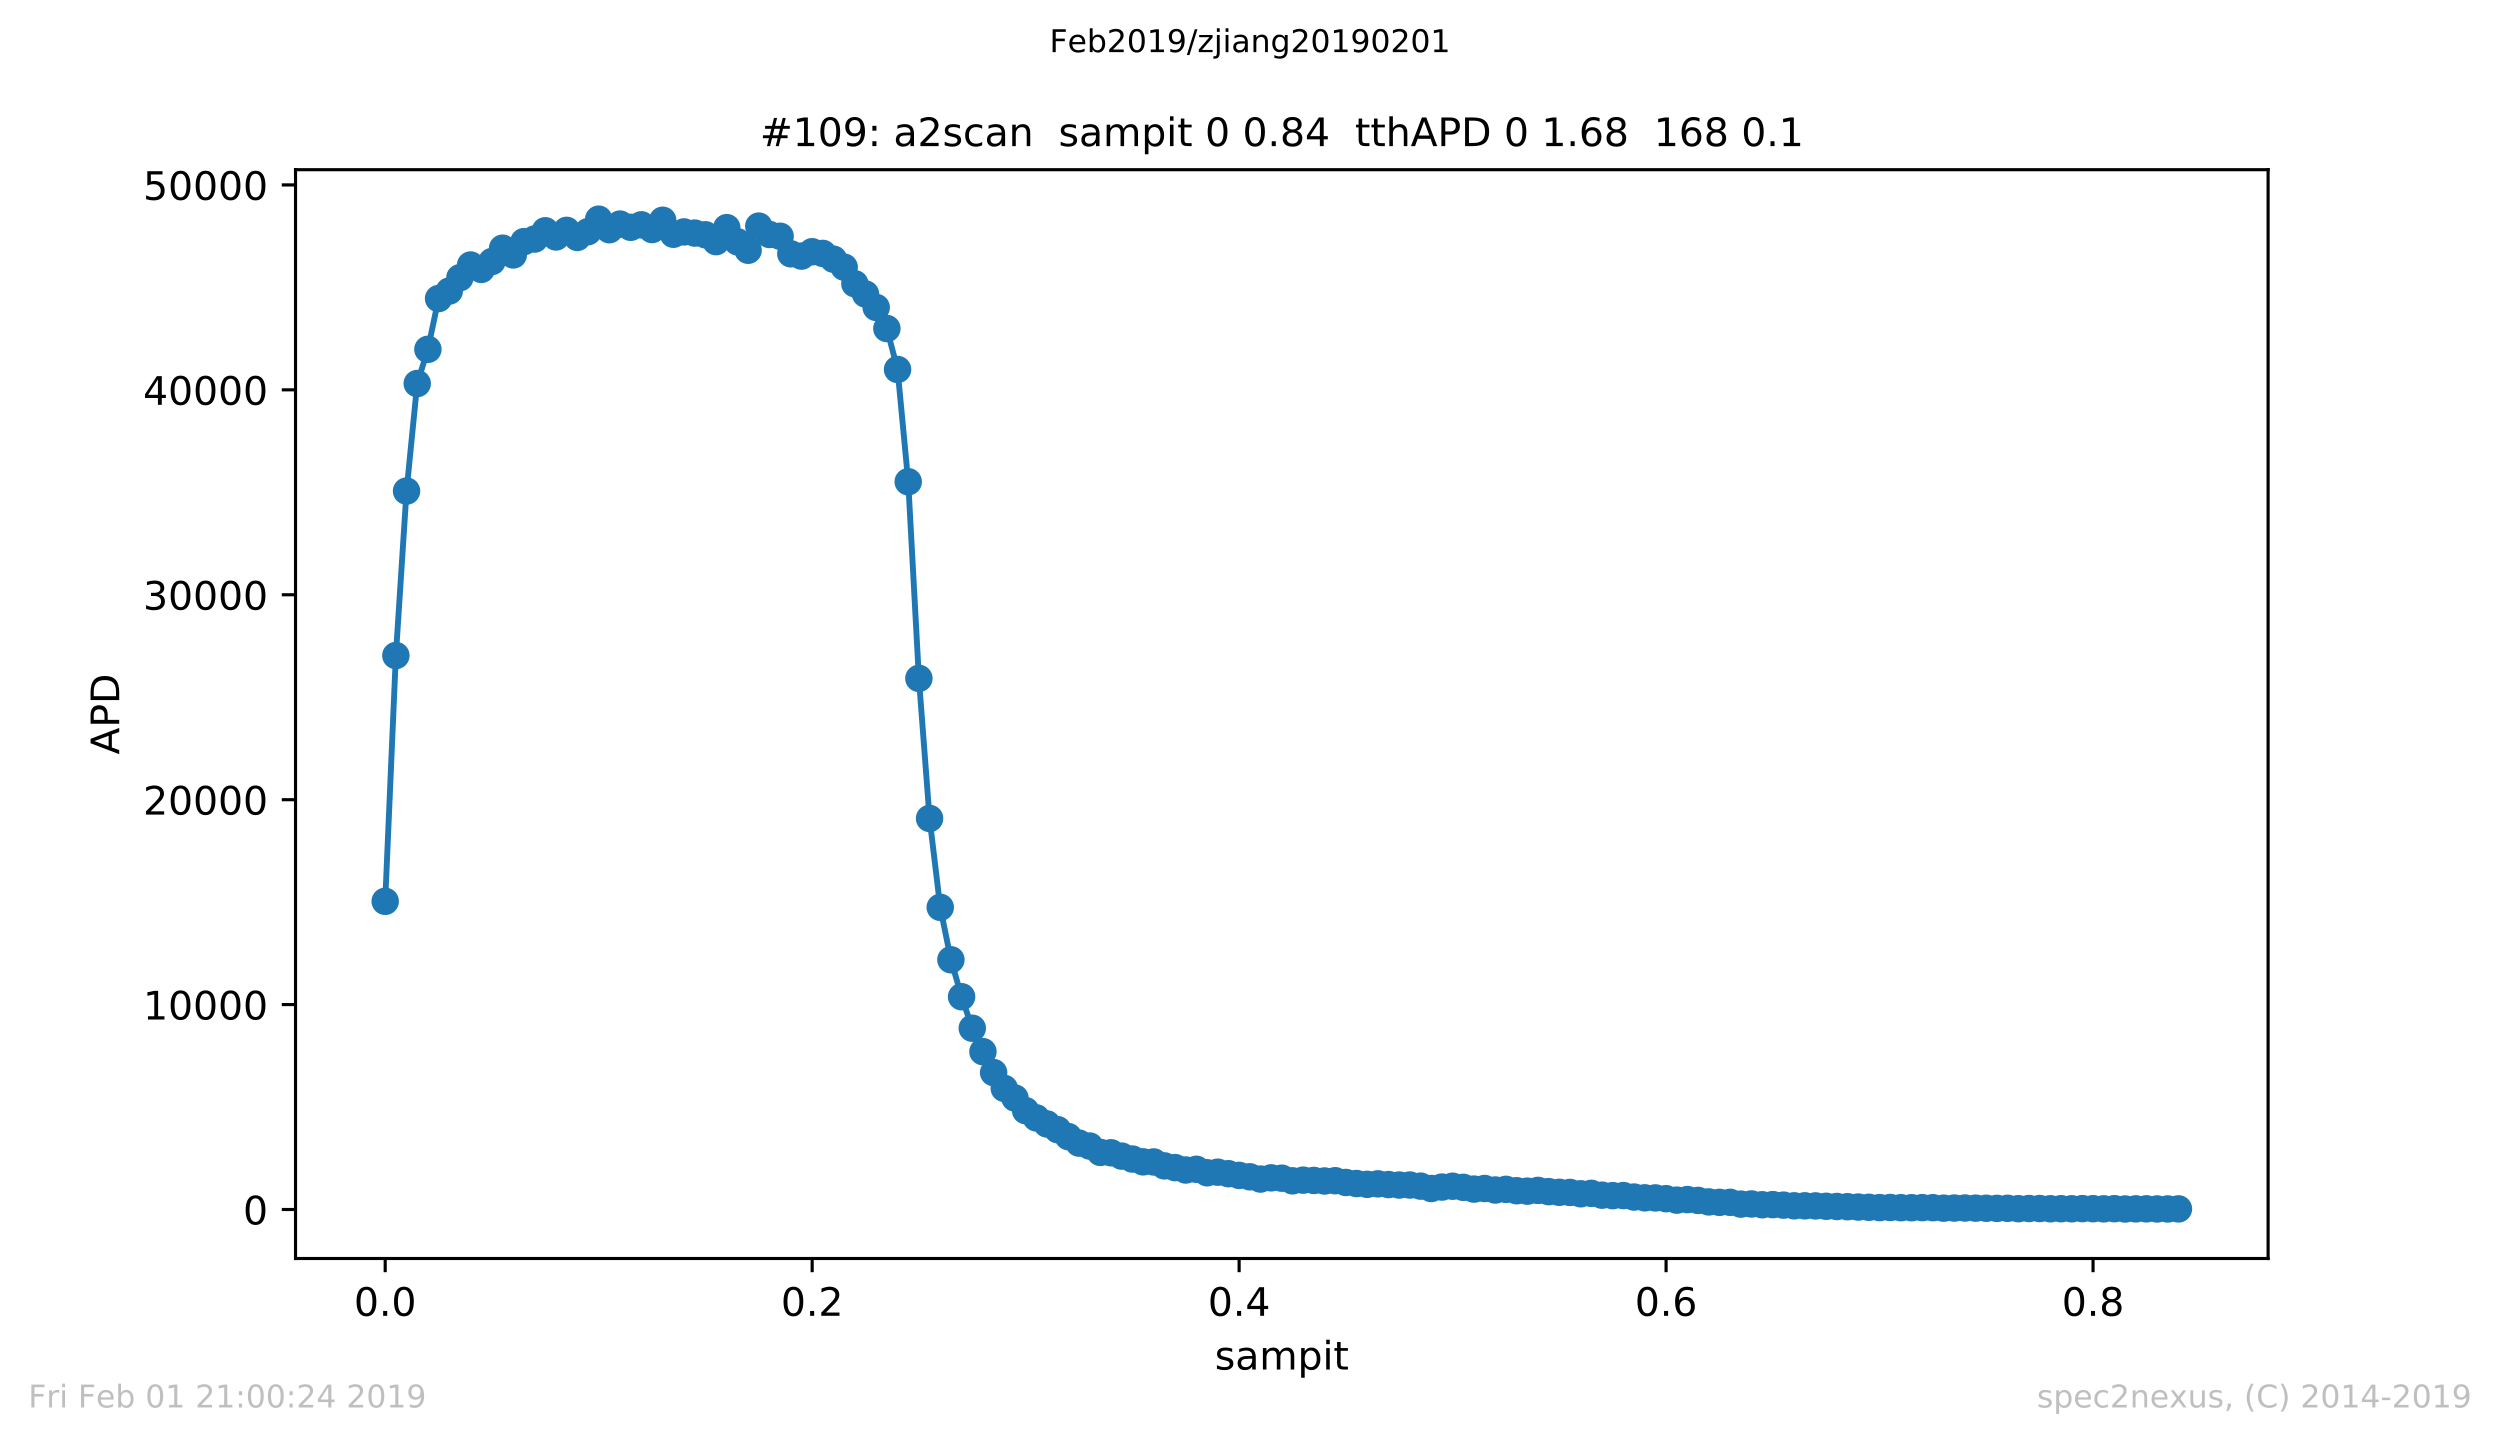 <?xml version="1.0" encoding="utf-8" standalone="no"?>
<!DOCTYPE svg PUBLIC "-//W3C//DTD SVG 1.1//EN"
  "http://www.w3.org/Graphics/SVG/1.1/DTD/svg11.dtd">
<!-- Created with matplotlib (https://matplotlib.org/) -->
<svg height="367.2pt" version="1.1" viewBox="0 0 636.48 367.2" width="636.48pt" xmlns="http://www.w3.org/2000/svg" xmlns:xlink="http://www.w3.org/1999/xlink">
 <defs>
  <style type="text/css">
*{stroke-linecap:butt;stroke-linejoin:round;white-space:pre;}
  </style>
 </defs>
 <g id="figure_1">
  <g id="patch_1">
   <path d="M 0 367.2 
L 636.48 367.2 
L 636.48 0 
L 0 0 
z
" style="fill:#ffffff;"/>
  </g>
  <g id="axes_1">
   <g id="patch_2">
    <path d="M 75.24 320.4 
L 577.44 320.4 
L 577.44 43.2 
L 75.24 43.2 
z
" style="fill:#ffffff;"/>
   </g>
   <g id="matplotlib.axis_1">
    <g id="xtick_1">
     <g id="line2d_1">
      <defs>
       <path d="M 0 0 
L 0 3.5 
" id="maa8639bec4" style="stroke:#000000;stroke-width:0.8;"/>
      </defs>
      <g>
       <use style="stroke:#000000;stroke-width:0.8;" x="98.067" xlink:href="#maa8639bec4" y="320.4"/>
      </g>
     </g>
     <g id="text_1">
      <!-- 0.0 -->
      <defs>
       <path d="M 31.781 66.406 
Q 24.172 66.406 20.328 58.906 
Q 16.5 51.422 16.5 36.375 
Q 16.5 21.391 20.328 13.891 
Q 24.172 6.391 31.781 6.391 
Q 39.453 6.391 43.281 13.891 
Q 47.125 21.391 47.125 36.375 
Q 47.125 51.422 43.281 58.906 
Q 39.453 66.406 31.781 66.406 
z
M 31.781 74.219 
Q 44.047 74.219 50.516 64.516 
Q 56.984 54.828 56.984 36.375 
Q 56.984 17.969 50.516 8.266 
Q 44.047 -1.422 31.781 -1.422 
Q 19.531 -1.422 13.062 8.266 
Q 6.594 17.969 6.594 36.375 
Q 6.594 54.828 13.062 64.516 
Q 19.531 74.219 31.781 74.219 
z
" id="DejaVuSans-48"/>
       <path d="M 10.688 12.406 
L 21 12.406 
L 21 0 
L 10.688 0 
z
" id="DejaVuSans-46"/>
      </defs>
      <g transform="translate(90.116 334.998)scale(0.1 -0.1)">
       <use xlink:href="#DejaVuSans-48"/>
       <use x="63.623" xlink:href="#DejaVuSans-46"/>
       <use x="95.41" xlink:href="#DejaVuSans-48"/>
      </g>
     </g>
    </g>
    <g id="xtick_2">
     <g id="line2d_2">
      <g>
       <use style="stroke:#000000;stroke-width:0.8;" x="206.769" xlink:href="#maa8639bec4" y="320.4"/>
      </g>
     </g>
     <g id="text_2">
      <!-- 0.2 -->
      <defs>
       <path d="M 19.188 8.297 
L 53.609 8.297 
L 53.609 0 
L 7.328 0 
L 7.328 8.297 
Q 12.938 14.109 22.625 23.891 
Q 32.328 33.688 34.812 36.531 
Q 39.547 41.844 41.422 45.531 
Q 43.312 49.219 43.312 52.781 
Q 43.312 58.594 39.234 62.25 
Q 35.156 65.922 28.609 65.922 
Q 23.969 65.922 18.812 64.312 
Q 13.672 62.703 7.812 59.422 
L 7.812 69.391 
Q 13.766 71.781 18.938 73 
Q 24.125 74.219 28.422 74.219 
Q 39.75 74.219 46.484 68.547 
Q 53.219 62.891 53.219 53.422 
Q 53.219 48.922 51.531 44.891 
Q 49.859 40.875 45.406 35.406 
Q 44.188 33.984 37.641 27.219 
Q 31.109 20.453 19.188 8.297 
z
" id="DejaVuSans-50"/>
      </defs>
      <g transform="translate(198.817 334.998)scale(0.1 -0.1)">
       <use xlink:href="#DejaVuSans-48"/>
       <use x="63.623" xlink:href="#DejaVuSans-46"/>
       <use x="95.41" xlink:href="#DejaVuSans-50"/>
      </g>
     </g>
    </g>
    <g id="xtick_3">
     <g id="line2d_3">
      <g>
       <use style="stroke:#000000;stroke-width:0.8;" x="315.47" xlink:href="#maa8639bec4" y="320.4"/>
      </g>
     </g>
     <g id="text_3">
      <!-- 0.4 -->
      <defs>
       <path d="M 37.797 64.312 
L 12.891 25.391 
L 37.797 25.391 
z
M 35.203 72.906 
L 47.609 72.906 
L 47.609 25.391 
L 58.016 25.391 
L 58.016 17.188 
L 47.609 17.188 
L 47.609 0 
L 37.797 0 
L 37.797 17.188 
L 4.891 17.188 
L 4.891 26.703 
z
" id="DejaVuSans-52"/>
      </defs>
      <g transform="translate(307.518 334.998)scale(0.1 -0.1)">
       <use xlink:href="#DejaVuSans-48"/>
       <use x="63.623" xlink:href="#DejaVuSans-46"/>
       <use x="95.41" xlink:href="#DejaVuSans-52"/>
      </g>
     </g>
    </g>
    <g id="xtick_4">
     <g id="line2d_4">
      <g>
       <use style="stroke:#000000;stroke-width:0.8;" x="424.171" xlink:href="#maa8639bec4" y="320.4"/>
      </g>
     </g>
     <g id="text_4">
      <!-- 0.6 -->
      <defs>
       <path d="M 33.016 40.375 
Q 26.375 40.375 22.484 35.828 
Q 18.609 31.297 18.609 23.391 
Q 18.609 15.531 22.484 10.953 
Q 26.375 6.391 33.016 6.391 
Q 39.656 6.391 43.531 10.953 
Q 47.406 15.531 47.406 23.391 
Q 47.406 31.297 43.531 35.828 
Q 39.656 40.375 33.016 40.375 
z
M 52.594 71.297 
L 52.594 62.312 
Q 48.875 64.062 45.094 64.984 
Q 41.312 65.922 37.594 65.922 
Q 27.828 65.922 22.672 59.328 
Q 17.531 52.734 16.797 39.406 
Q 19.672 43.656 24.016 45.922 
Q 28.375 48.188 33.594 48.188 
Q 44.578 48.188 50.953 41.516 
Q 57.328 34.859 57.328 23.391 
Q 57.328 12.156 50.688 5.359 
Q 44.047 -1.422 33.016 -1.422 
Q 20.359 -1.422 13.672 8.266 
Q 6.984 17.969 6.984 36.375 
Q 6.984 53.656 15.188 63.938 
Q 23.391 74.219 37.203 74.219 
Q 40.922 74.219 44.703 73.484 
Q 48.484 72.75 52.594 71.297 
z
" id="DejaVuSans-54"/>
      </defs>
      <g transform="translate(416.22 334.998)scale(0.1 -0.1)">
       <use xlink:href="#DejaVuSans-48"/>
       <use x="63.623" xlink:href="#DejaVuSans-46"/>
       <use x="95.41" xlink:href="#DejaVuSans-54"/>
      </g>
     </g>
    </g>
    <g id="xtick_5">
     <g id="line2d_5">
      <g>
       <use style="stroke:#000000;stroke-width:0.8;" x="532.872" xlink:href="#maa8639bec4" y="320.4"/>
      </g>
     </g>
     <g id="text_5">
      <!-- 0.8 -->
      <defs>
       <path d="M 31.781 34.625 
Q 24.75 34.625 20.719 30.859 
Q 16.703 27.094 16.703 20.516 
Q 16.703 13.922 20.719 10.156 
Q 24.75 6.391 31.781 6.391 
Q 38.812 6.391 42.859 10.172 
Q 46.922 13.969 46.922 20.516 
Q 46.922 27.094 42.891 30.859 
Q 38.875 34.625 31.781 34.625 
z
M 21.922 38.812 
Q 15.578 40.375 12.031 44.719 
Q 8.5 49.078 8.5 55.328 
Q 8.5 64.062 14.719 69.141 
Q 20.953 74.219 31.781 74.219 
Q 42.672 74.219 48.875 69.141 
Q 55.078 64.062 55.078 55.328 
Q 55.078 49.078 51.531 44.719 
Q 48 40.375 41.703 38.812 
Q 48.828 37.156 52.797 32.312 
Q 56.781 27.484 56.781 20.516 
Q 56.781 9.906 50.312 4.234 
Q 43.844 -1.422 31.781 -1.422 
Q 19.734 -1.422 13.25 4.234 
Q 6.781 9.906 6.781 20.516 
Q 6.781 27.484 10.781 32.312 
Q 14.797 37.156 21.922 38.812 
z
M 18.312 54.391 
Q 18.312 48.734 21.844 45.562 
Q 25.391 42.391 31.781 42.391 
Q 38.141 42.391 41.719 45.562 
Q 45.312 48.734 45.312 54.391 
Q 45.312 60.062 41.719 63.234 
Q 38.141 66.406 31.781 66.406 
Q 25.391 66.406 21.844 63.234 
Q 18.312 60.062 18.312 54.391 
z
" id="DejaVuSans-56"/>
      </defs>
      <g transform="translate(524.921 334.998)scale(0.1 -0.1)">
       <use xlink:href="#DejaVuSans-48"/>
       <use x="63.623" xlink:href="#DejaVuSans-46"/>
       <use x="95.41" xlink:href="#DejaVuSans-56"/>
      </g>
     </g>
    </g>
    <g id="text_6">
     <!-- sampit -->
     <defs>
      <path d="M 44.281 53.078 
L 44.281 44.578 
Q 40.484 46.531 36.375 47.5 
Q 32.281 48.484 27.875 48.484 
Q 21.188 48.484 17.844 46.438 
Q 14.5 44.391 14.5 40.281 
Q 14.5 37.156 16.891 35.375 
Q 19.281 33.594 26.516 31.984 
L 29.594 31.297 
Q 39.156 29.25 43.188 25.516 
Q 47.219 21.781 47.219 15.094 
Q 47.219 7.469 41.188 3.016 
Q 35.156 -1.422 24.609 -1.422 
Q 20.219 -1.422 15.453 -0.562 
Q 10.688 0.297 5.422 2 
L 5.422 11.281 
Q 10.406 8.688 15.234 7.391 
Q 20.062 6.109 24.812 6.109 
Q 31.156 6.109 34.562 8.281 
Q 37.984 10.453 37.984 14.406 
Q 37.984 18.062 35.516 20.016 
Q 33.062 21.969 24.703 23.781 
L 21.578 24.516 
Q 13.234 26.266 9.516 29.906 
Q 5.812 33.547 5.812 39.891 
Q 5.812 47.609 11.281 51.797 
Q 16.75 56 26.812 56 
Q 31.781 56 36.172 55.266 
Q 40.578 54.547 44.281 53.078 
z
" id="DejaVuSans-115"/>
      <path d="M 34.281 27.484 
Q 23.391 27.484 19.188 25 
Q 14.984 22.516 14.984 16.5 
Q 14.984 11.719 18.141 8.906 
Q 21.297 6.109 26.703 6.109 
Q 34.188 6.109 38.703 11.406 
Q 43.219 16.703 43.219 25.484 
L 43.219 27.484 
z
M 52.203 31.203 
L 52.203 0 
L 43.219 0 
L 43.219 8.297 
Q 40.141 3.328 35.547 0.953 
Q 30.953 -1.422 24.312 -1.422 
Q 15.922 -1.422 10.953 3.297 
Q 6 8.016 6 15.922 
Q 6 25.141 12.172 29.828 
Q 18.359 34.516 30.609 34.516 
L 43.219 34.516 
L 43.219 35.406 
Q 43.219 41.609 39.141 45 
Q 35.062 48.391 27.688 48.391 
Q 23 48.391 18.547 47.266 
Q 14.109 46.141 10.016 43.891 
L 10.016 52.203 
Q 14.938 54.109 19.578 55.047 
Q 24.219 56 28.609 56 
Q 40.484 56 46.344 49.844 
Q 52.203 43.703 52.203 31.203 
z
" id="DejaVuSans-97"/>
      <path d="M 52 44.188 
Q 55.375 50.25 60.062 53.125 
Q 64.75 56 71.094 56 
Q 79.641 56 84.281 50.016 
Q 88.922 44.047 88.922 33.016 
L 88.922 0 
L 79.891 0 
L 79.891 32.719 
Q 79.891 40.578 77.094 44.375 
Q 74.312 48.188 68.609 48.188 
Q 61.625 48.188 57.562 43.547 
Q 53.516 38.922 53.516 30.906 
L 53.516 0 
L 44.484 0 
L 44.484 32.719 
Q 44.484 40.625 41.703 44.406 
Q 38.922 48.188 33.109 48.188 
Q 26.219 48.188 22.156 43.531 
Q 18.109 38.875 18.109 30.906 
L 18.109 0 
L 9.078 0 
L 9.078 54.688 
L 18.109 54.688 
L 18.109 46.188 
Q 21.188 51.219 25.484 53.609 
Q 29.781 56 35.688 56 
Q 41.656 56 45.828 52.969 
Q 50 49.953 52 44.188 
z
" id="DejaVuSans-109"/>
      <path d="M 18.109 8.203 
L 18.109 -20.797 
L 9.078 -20.797 
L 9.078 54.688 
L 18.109 54.688 
L 18.109 46.391 
Q 20.953 51.266 25.266 53.625 
Q 29.594 56 35.594 56 
Q 45.562 56 51.781 48.094 
Q 58.016 40.188 58.016 27.297 
Q 58.016 14.406 51.781 6.484 
Q 45.562 -1.422 35.594 -1.422 
Q 29.594 -1.422 25.266 0.953 
Q 20.953 3.328 18.109 8.203 
z
M 48.688 27.297 
Q 48.688 37.203 44.609 42.844 
Q 40.531 48.484 33.406 48.484 
Q 26.266 48.484 22.188 42.844 
Q 18.109 37.203 18.109 27.297 
Q 18.109 17.391 22.188 11.75 
Q 26.266 6.109 33.406 6.109 
Q 40.531 6.109 44.609 11.75 
Q 48.688 17.391 48.688 27.297 
z
" id="DejaVuSans-112"/>
      <path d="M 9.422 54.688 
L 18.406 54.688 
L 18.406 0 
L 9.422 0 
z
M 9.422 75.984 
L 18.406 75.984 
L 18.406 64.594 
L 9.422 64.594 
z
" id="DejaVuSans-105"/>
      <path d="M 18.312 70.219 
L 18.312 54.688 
L 36.812 54.688 
L 36.812 47.703 
L 18.312 47.703 
L 18.312 18.016 
Q 18.312 11.328 20.141 9.422 
Q 21.969 7.516 27.594 7.516 
L 36.812 7.516 
L 36.812 0 
L 27.594 0 
Q 17.188 0 13.234 3.875 
Q 9.281 7.766 9.281 18.016 
L 9.281 47.703 
L 2.688 47.703 
L 2.688 54.688 
L 9.281 54.688 
L 9.281 70.219 
z
" id="DejaVuSans-116"/>
     </defs>
     <g transform="translate(309.277 348.677)scale(0.1 -0.1)">
      <use xlink:href="#DejaVuSans-115"/>
      <use x="52.1" xlink:href="#DejaVuSans-97"/>
      <use x="113.379" xlink:href="#DejaVuSans-109"/>
      <use x="210.791" xlink:href="#DejaVuSans-112"/>
      <use x="274.268" xlink:href="#DejaVuSans-105"/>
      <use x="302.051" xlink:href="#DejaVuSans-116"/>
     </g>
    </g>
   </g>
   <g id="matplotlib.axis_2">
    <g id="ytick_1">
     <g id="line2d_6">
      <defs>
       <path d="M 0 0 
L -3.5 0 
" id="m45c44f1de4" style="stroke:#000000;stroke-width:0.8;"/>
      </defs>
      <g>
       <use style="stroke:#000000;stroke-width:0.8;" x="75.24" xlink:href="#m45c44f1de4" y="307.93"/>
      </g>
     </g>
     <g id="text_7">
      <!-- 0 -->
      <g transform="translate(61.877 311.73)scale(0.1 -0.1)">
       <use xlink:href="#DejaVuSans-48"/>
      </g>
     </g>
    </g>
    <g id="ytick_2">
     <g id="line2d_7">
      <g>
       <use style="stroke:#000000;stroke-width:0.8;" x="75.24" xlink:href="#m45c44f1de4" y="255.761"/>
      </g>
     </g>
     <g id="text_8">
      <!-- 10000 -->
      <defs>
       <path d="M 12.406 8.297 
L 28.516 8.297 
L 28.516 63.922 
L 10.984 60.406 
L 10.984 69.391 
L 28.422 72.906 
L 38.281 72.906 
L 38.281 8.297 
L 54.391 8.297 
L 54.391 0 
L 12.406 0 
z
" id="DejaVuSans-49"/>
      </defs>
      <g transform="translate(36.428 259.56)scale(0.1 -0.1)">
       <use xlink:href="#DejaVuSans-49"/>
       <use x="63.623" xlink:href="#DejaVuSans-48"/>
       <use x="127.246" xlink:href="#DejaVuSans-48"/>
       <use x="190.869" xlink:href="#DejaVuSans-48"/>
       <use x="254.492" xlink:href="#DejaVuSans-48"/>
      </g>
     </g>
    </g>
    <g id="ytick_3">
     <g id="line2d_8">
      <g>
       <use style="stroke:#000000;stroke-width:0.8;" x="75.24" xlink:href="#m45c44f1de4" y="203.591"/>
      </g>
     </g>
     <g id="text_9">
      <!-- 20000 -->
      <g transform="translate(36.428 207.39)scale(0.1 -0.1)">
       <use xlink:href="#DejaVuSans-50"/>
       <use x="63.623" xlink:href="#DejaVuSans-48"/>
       <use x="127.246" xlink:href="#DejaVuSans-48"/>
       <use x="190.869" xlink:href="#DejaVuSans-48"/>
       <use x="254.492" xlink:href="#DejaVuSans-48"/>
      </g>
     </g>
    </g>
    <g id="ytick_4">
     <g id="line2d_9">
      <g>
       <use style="stroke:#000000;stroke-width:0.8;" x="75.24" xlink:href="#m45c44f1de4" y="151.422"/>
      </g>
     </g>
     <g id="text_10">
      <!-- 30000 -->
      <defs>
       <path d="M 40.578 39.312 
Q 47.656 37.797 51.625 33 
Q 55.609 28.219 55.609 21.188 
Q 55.609 10.406 48.188 4.484 
Q 40.766 -1.422 27.094 -1.422 
Q 22.516 -1.422 17.656 -0.516 
Q 12.797 0.391 7.625 2.203 
L 7.625 11.719 
Q 11.719 9.328 16.594 8.109 
Q 21.484 6.891 26.812 6.891 
Q 36.078 6.891 40.938 10.547 
Q 45.797 14.203 45.797 21.188 
Q 45.797 27.641 41.281 31.266 
Q 36.766 34.906 28.719 34.906 
L 20.219 34.906 
L 20.219 43.016 
L 29.109 43.016 
Q 36.375 43.016 40.234 45.922 
Q 44.094 48.828 44.094 54.297 
Q 44.094 59.906 40.109 62.906 
Q 36.141 65.922 28.719 65.922 
Q 24.656 65.922 20.016 65.031 
Q 15.375 64.156 9.812 62.312 
L 9.812 71.094 
Q 15.438 72.656 20.344 73.438 
Q 25.25 74.219 29.594 74.219 
Q 40.828 74.219 47.359 69.109 
Q 53.906 64.016 53.906 55.328 
Q 53.906 49.266 50.438 45.094 
Q 46.969 40.922 40.578 39.312 
z
" id="DejaVuSans-51"/>
      </defs>
      <g transform="translate(36.428 155.221)scale(0.1 -0.1)">
       <use xlink:href="#DejaVuSans-51"/>
       <use x="63.623" xlink:href="#DejaVuSans-48"/>
       <use x="127.246" xlink:href="#DejaVuSans-48"/>
       <use x="190.869" xlink:href="#DejaVuSans-48"/>
       <use x="254.492" xlink:href="#DejaVuSans-48"/>
      </g>
     </g>
    </g>
    <g id="ytick_5">
     <g id="line2d_10">
      <g>
       <use style="stroke:#000000;stroke-width:0.8;" x="75.24" xlink:href="#m45c44f1de4" y="99.252"/>
      </g>
     </g>
     <g id="text_11">
      <!-- 40000 -->
      <g transform="translate(36.428 103.051)scale(0.1 -0.1)">
       <use xlink:href="#DejaVuSans-52"/>
       <use x="63.623" xlink:href="#DejaVuSans-48"/>
       <use x="127.246" xlink:href="#DejaVuSans-48"/>
       <use x="190.869" xlink:href="#DejaVuSans-48"/>
       <use x="254.492" xlink:href="#DejaVuSans-48"/>
      </g>
     </g>
    </g>
    <g id="ytick_6">
     <g id="line2d_11">
      <g>
       <use style="stroke:#000000;stroke-width:0.8;" x="75.24" xlink:href="#m45c44f1de4" y="47.082"/>
      </g>
     </g>
     <g id="text_12">
      <!-- 50000 -->
      <defs>
       <path d="M 10.797 72.906 
L 49.516 72.906 
L 49.516 64.594 
L 19.828 64.594 
L 19.828 46.734 
Q 21.969 47.469 24.109 47.828 
Q 26.266 48.188 28.422 48.188 
Q 40.625 48.188 47.75 41.5 
Q 54.891 34.812 54.891 23.391 
Q 54.891 11.625 47.562 5.094 
Q 40.234 -1.422 26.906 -1.422 
Q 22.312 -1.422 17.547 -0.641 
Q 12.797 0.141 7.719 1.703 
L 7.719 11.625 
Q 12.109 9.234 16.797 8.062 
Q 21.484 6.891 26.703 6.891 
Q 35.156 6.891 40.078 11.328 
Q 45.016 15.766 45.016 23.391 
Q 45.016 31 40.078 35.438 
Q 35.156 39.891 26.703 39.891 
Q 22.75 39.891 18.812 39.016 
Q 14.891 38.141 10.797 36.281 
z
" id="DejaVuSans-53"/>
      </defs>
      <g transform="translate(36.428 50.882)scale(0.1 -0.1)">
       <use xlink:href="#DejaVuSans-53"/>
       <use x="63.623" xlink:href="#DejaVuSans-48"/>
       <use x="127.246" xlink:href="#DejaVuSans-48"/>
       <use x="190.869" xlink:href="#DejaVuSans-48"/>
       <use x="254.492" xlink:href="#DejaVuSans-48"/>
      </g>
     </g>
    </g>
    <g id="text_13">
     <!-- APD -->
     <defs>
      <path d="M 34.188 63.188 
L 20.797 26.906 
L 47.609 26.906 
z
M 28.609 72.906 
L 39.797 72.906 
L 67.578 0 
L 57.328 0 
L 50.688 18.703 
L 17.828 18.703 
L 11.188 0 
L 0.781 0 
z
" id="DejaVuSans-65"/>
      <path d="M 19.672 64.797 
L 19.672 37.406 
L 32.078 37.406 
Q 38.969 37.406 42.719 40.969 
Q 46.484 44.531 46.484 51.125 
Q 46.484 57.672 42.719 61.234 
Q 38.969 64.797 32.078 64.797 
z
M 9.812 72.906 
L 32.078 72.906 
Q 44.344 72.906 50.609 67.359 
Q 56.891 61.812 56.891 51.125 
Q 56.891 40.328 50.609 34.812 
Q 44.344 29.297 32.078 29.297 
L 19.672 29.297 
L 19.672 0 
L 9.812 0 
z
" id="DejaVuSans-80"/>
      <path d="M 19.672 64.797 
L 19.672 8.109 
L 31.594 8.109 
Q 46.688 8.109 53.688 14.938 
Q 60.688 21.781 60.688 36.531 
Q 60.688 51.172 53.688 57.984 
Q 46.688 64.797 31.594 64.797 
z
M 9.812 72.906 
L 30.078 72.906 
Q 51.266 72.906 61.172 64.094 
Q 71.094 55.281 71.094 36.531 
Q 71.094 17.672 61.125 8.828 
Q 51.172 0 30.078 0 
L 9.812 0 
z
" id="DejaVuSans-68"/>
     </defs>
     <g transform="translate(30.348 192.085)rotate(-90)scale(0.1 -0.1)">
      <use xlink:href="#DejaVuSans-65"/>
      <use x="68.408" xlink:href="#DejaVuSans-80"/>
      <use x="128.711" xlink:href="#DejaVuSans-68"/>
     </g>
    </g>
   </g>
   <g id="line2d_12">
    <path clip-path="url(#pf6f9213db5)" d="M 98.067 229.467 
L 100.785 166.895 
L 103.502 125.019 
L 106.22 97.645 
L 108.937 88.938 
L 111.655 76.01 
L 114.372 74.096 
L 119.808 67.47 
L 122.525 68.592 
L 125.243 66.583 
L 127.96 63.187 
L 130.678 64.904 
L 133.395 61.518 
L 136.113 60.855 
L 138.83 58.753 
L 141.548 60.328 
L 144.265 58.648 
L 146.983 60.443 
L 149.7 58.972 
L 152.418 55.8 
L 155.135 58.482 
L 157.853 57.047 
L 160.571 57.871 
L 163.288 57.235 
L 166.006 58.44 
L 168.723 56.076 
L 171.441 59.64 
L 174.158 59.045 
L 176.876 59.342 
L 179.593 59.77 
L 182.311 61.518 
L 185.028 57.96 
L 187.746 61.554 
L 190.463 63.714 
L 193.181 57.563 
L 195.898 59.697 
L 198.616 60.151 
L 201.334 64.617 
L 204.051 65.201 
L 206.769 64.09 
L 209.486 64.518 
L 212.204 65.989 
L 214.921 68.018 
L 217.639 72.244 
L 220.356 74.852 
L 223.074 78.275 
L 225.791 83.643 
L 228.509 94.061 
L 231.226 122.65 
L 233.944 172.712 
L 236.661 208.37 
L 239.379 231.001 
L 242.096 244.351 
L 244.814 253.763 
L 247.532 261.781 
L 250.249 267.744 
L 252.967 273.071 
L 255.684 277.098 
L 258.402 279.555 
L 261.119 282.759 
L 263.837 284.605 
L 269.272 287.605 
L 274.707 291.027 
L 277.424 291.774 
L 280.142 293.396 
L 282.859 293.485 
L 288.295 295.081 
L 291.012 295.796 
L 293.73 295.822 
L 296.447 296.824 
L 299.165 297.262 
L 301.882 297.872 
L 304.6 297.69 
L 307.317 298.576 
L 310.035 298.43 
L 318.187 299.599 
L 320.905 300.178 
L 323.622 299.87 
L 326.34 299.959 
L 329.058 300.627 
L 331.775 300.455 
L 339.928 300.601 
L 342.645 301.049 
L 348.08 301.524 
L 350.798 301.394 
L 356.233 301.701 
L 358.95 301.701 
L 361.668 301.978 
L 364.385 302.583 
L 367.103 302.218 
L 369.821 302.004 
L 372.538 302.286 
L 375.256 302.734 
L 377.973 302.583 
L 380.691 302.969 
L 383.408 302.797 
L 386.126 303.152 
L 388.843 303.256 
L 391.561 303.068 
L 394.278 303.381 
L 396.996 303.553 
L 399.713 303.585 
L 402.431 303.929 
L 405.148 303.819 
L 407.866 304.284 
L 410.584 304.404 
L 413.301 304.383 
L 416.019 304.759 
L 418.736 304.957 
L 421.454 304.978 
L 424.171 305.176 
L 426.889 305.546 
L 429.606 305.4 
L 432.324 305.614 
L 435.041 305.995 
L 437.759 306.11 
L 440.476 306.104 
L 443.194 306.558 
L 445.911 306.517 
L 448.629 306.72 
L 451.346 306.689 
L 459.499 306.991 
L 467.652 307.164 
L 486.674 307.477 
L 492.109 307.471 
L 494.827 307.591 
L 502.98 307.586 
L 527.437 307.748 
L 532.872 307.722 
L 541.025 307.8 
L 549.178 307.79 
L 554.613 307.774 
L 554.613 307.774 
" style="fill:none;stroke:#1f77b4;stroke-linecap:square;stroke-width:1.5;"/>
    <defs>
     <path d="M 0 3 
C 0.796 3 1.559 2.684 2.121 2.121 
C 2.684 1.559 3 0.796 3 0 
C 3 -0.796 2.684 -1.559 2.121 -2.121 
C 1.559 -2.684 0.796 -3 0 -3 
C -0.796 -3 -1.559 -2.684 -2.121 -2.121 
C -2.684 -1.559 -3 -0.796 -3 0 
C -3 0.796 -2.684 1.559 -2.121 2.121 
C -1.559 2.684 -0.796 3 0 3 
z
" id="mcd4cd7ebc0" style="stroke:#1f77b4;"/>
    </defs>
    <g clip-path="url(#pf6f9213db5)">
     <use style="fill:#1f77b4;stroke:#1f77b4;" x="98.067" xlink:href="#mcd4cd7ebc0" y="229.467"/>
     <use style="fill:#1f77b4;stroke:#1f77b4;" x="100.785" xlink:href="#mcd4cd7ebc0" y="166.895"/>
     <use style="fill:#1f77b4;stroke:#1f77b4;" x="103.502" xlink:href="#mcd4cd7ebc0" y="125.019"/>
     <use style="fill:#1f77b4;stroke:#1f77b4;" x="106.22" xlink:href="#mcd4cd7ebc0" y="97.645"/>
     <use style="fill:#1f77b4;stroke:#1f77b4;" x="108.937" xlink:href="#mcd4cd7ebc0" y="88.938"/>
     <use style="fill:#1f77b4;stroke:#1f77b4;" x="111.655" xlink:href="#mcd4cd7ebc0" y="76.01"/>
     <use style="fill:#1f77b4;stroke:#1f77b4;" x="114.372" xlink:href="#mcd4cd7ebc0" y="74.096"/>
     <use style="fill:#1f77b4;stroke:#1f77b4;" x="117.09" xlink:href="#mcd4cd7ebc0" y="70.7"/>
     <use style="fill:#1f77b4;stroke:#1f77b4;" x="119.808" xlink:href="#mcd4cd7ebc0" y="67.47"/>
     <use style="fill:#1f77b4;stroke:#1f77b4;" x="122.525" xlink:href="#mcd4cd7ebc0" y="68.592"/>
     <use style="fill:#1f77b4;stroke:#1f77b4;" x="125.243" xlink:href="#mcd4cd7ebc0" y="66.583"/>
     <use style="fill:#1f77b4;stroke:#1f77b4;" x="127.96" xlink:href="#mcd4cd7ebc0" y="63.187"/>
     <use style="fill:#1f77b4;stroke:#1f77b4;" x="130.678" xlink:href="#mcd4cd7ebc0" y="64.904"/>
     <use style="fill:#1f77b4;stroke:#1f77b4;" x="133.395" xlink:href="#mcd4cd7ebc0" y="61.518"/>
     <use style="fill:#1f77b4;stroke:#1f77b4;" x="136.113" xlink:href="#mcd4cd7ebc0" y="60.855"/>
     <use style="fill:#1f77b4;stroke:#1f77b4;" x="138.83" xlink:href="#mcd4cd7ebc0" y="58.753"/>
     <use style="fill:#1f77b4;stroke:#1f77b4;" x="141.548" xlink:href="#mcd4cd7ebc0" y="60.328"/>
     <use style="fill:#1f77b4;stroke:#1f77b4;" x="144.265" xlink:href="#mcd4cd7ebc0" y="58.648"/>
     <use style="fill:#1f77b4;stroke:#1f77b4;" x="146.983" xlink:href="#mcd4cd7ebc0" y="60.443"/>
     <use style="fill:#1f77b4;stroke:#1f77b4;" x="149.7" xlink:href="#mcd4cd7ebc0" y="58.972"/>
     <use style="fill:#1f77b4;stroke:#1f77b4;" x="152.418" xlink:href="#mcd4cd7ebc0" y="55.8"/>
     <use style="fill:#1f77b4;stroke:#1f77b4;" x="155.135" xlink:href="#mcd4cd7ebc0" y="58.482"/>
     <use style="fill:#1f77b4;stroke:#1f77b4;" x="157.853" xlink:href="#mcd4cd7ebc0" y="57.047"/>
     <use style="fill:#1f77b4;stroke:#1f77b4;" x="160.571" xlink:href="#mcd4cd7ebc0" y="57.871"/>
     <use style="fill:#1f77b4;stroke:#1f77b4;" x="163.288" xlink:href="#mcd4cd7ebc0" y="57.235"/>
     <use style="fill:#1f77b4;stroke:#1f77b4;" x="166.006" xlink:href="#mcd4cd7ebc0" y="58.44"/>
     <use style="fill:#1f77b4;stroke:#1f77b4;" x="168.723" xlink:href="#mcd4cd7ebc0" y="56.076"/>
     <use style="fill:#1f77b4;stroke:#1f77b4;" x="171.441" xlink:href="#mcd4cd7ebc0" y="59.64"/>
     <use style="fill:#1f77b4;stroke:#1f77b4;" x="174.158" xlink:href="#mcd4cd7ebc0" y="59.045"/>
     <use style="fill:#1f77b4;stroke:#1f77b4;" x="176.876" xlink:href="#mcd4cd7ebc0" y="59.342"/>
     <use style="fill:#1f77b4;stroke:#1f77b4;" x="179.593" xlink:href="#mcd4cd7ebc0" y="59.77"/>
     <use style="fill:#1f77b4;stroke:#1f77b4;" x="182.311" xlink:href="#mcd4cd7ebc0" y="61.518"/>
     <use style="fill:#1f77b4;stroke:#1f77b4;" x="185.028" xlink:href="#mcd4cd7ebc0" y="57.96"/>
     <use style="fill:#1f77b4;stroke:#1f77b4;" x="187.746" xlink:href="#mcd4cd7ebc0" y="61.554"/>
     <use style="fill:#1f77b4;stroke:#1f77b4;" x="190.463" xlink:href="#mcd4cd7ebc0" y="63.714"/>
     <use style="fill:#1f77b4;stroke:#1f77b4;" x="193.181" xlink:href="#mcd4cd7ebc0" y="57.563"/>
     <use style="fill:#1f77b4;stroke:#1f77b4;" x="195.898" xlink:href="#mcd4cd7ebc0" y="59.697"/>
     <use style="fill:#1f77b4;stroke:#1f77b4;" x="198.616" xlink:href="#mcd4cd7ebc0" y="60.151"/>
     <use style="fill:#1f77b4;stroke:#1f77b4;" x="201.334" xlink:href="#mcd4cd7ebc0" y="64.617"/>
     <use style="fill:#1f77b4;stroke:#1f77b4;" x="204.051" xlink:href="#mcd4cd7ebc0" y="65.201"/>
     <use style="fill:#1f77b4;stroke:#1f77b4;" x="206.769" xlink:href="#mcd4cd7ebc0" y="64.09"/>
     <use style="fill:#1f77b4;stroke:#1f77b4;" x="209.486" xlink:href="#mcd4cd7ebc0" y="64.518"/>
     <use style="fill:#1f77b4;stroke:#1f77b4;" x="212.204" xlink:href="#mcd4cd7ebc0" y="65.989"/>
     <use style="fill:#1f77b4;stroke:#1f77b4;" x="214.921" xlink:href="#mcd4cd7ebc0" y="68.018"/>
     <use style="fill:#1f77b4;stroke:#1f77b4;" x="217.639" xlink:href="#mcd4cd7ebc0" y="72.244"/>
     <use style="fill:#1f77b4;stroke:#1f77b4;" x="220.356" xlink:href="#mcd4cd7ebc0" y="74.852"/>
     <use style="fill:#1f77b4;stroke:#1f77b4;" x="223.074" xlink:href="#mcd4cd7ebc0" y="78.275"/>
     <use style="fill:#1f77b4;stroke:#1f77b4;" x="225.791" xlink:href="#mcd4cd7ebc0" y="83.643"/>
     <use style="fill:#1f77b4;stroke:#1f77b4;" x="228.509" xlink:href="#mcd4cd7ebc0" y="94.061"/>
     <use style="fill:#1f77b4;stroke:#1f77b4;" x="231.226" xlink:href="#mcd4cd7ebc0" y="122.65"/>
     <use style="fill:#1f77b4;stroke:#1f77b4;" x="233.944" xlink:href="#mcd4cd7ebc0" y="172.712"/>
     <use style="fill:#1f77b4;stroke:#1f77b4;" x="236.661" xlink:href="#mcd4cd7ebc0" y="208.37"/>
     <use style="fill:#1f77b4;stroke:#1f77b4;" x="239.379" xlink:href="#mcd4cd7ebc0" y="231.001"/>
     <use style="fill:#1f77b4;stroke:#1f77b4;" x="242.096" xlink:href="#mcd4cd7ebc0" y="244.351"/>
     <use style="fill:#1f77b4;stroke:#1f77b4;" x="244.814" xlink:href="#mcd4cd7ebc0" y="253.763"/>
     <use style="fill:#1f77b4;stroke:#1f77b4;" x="247.532" xlink:href="#mcd4cd7ebc0" y="261.781"/>
     <use style="fill:#1f77b4;stroke:#1f77b4;" x="250.249" xlink:href="#mcd4cd7ebc0" y="267.744"/>
     <use style="fill:#1f77b4;stroke:#1f77b4;" x="252.967" xlink:href="#mcd4cd7ebc0" y="273.071"/>
     <use style="fill:#1f77b4;stroke:#1f77b4;" x="255.684" xlink:href="#mcd4cd7ebc0" y="277.098"/>
     <use style="fill:#1f77b4;stroke:#1f77b4;" x="258.402" xlink:href="#mcd4cd7ebc0" y="279.555"/>
     <use style="fill:#1f77b4;stroke:#1f77b4;" x="261.119" xlink:href="#mcd4cd7ebc0" y="282.759"/>
     <use style="fill:#1f77b4;stroke:#1f77b4;" x="263.837" xlink:href="#mcd4cd7ebc0" y="284.605"/>
     <use style="fill:#1f77b4;stroke:#1f77b4;" x="266.554" xlink:href="#mcd4cd7ebc0" y="286.144"/>
     <use style="fill:#1f77b4;stroke:#1f77b4;" x="269.272" xlink:href="#mcd4cd7ebc0" y="287.605"/>
     <use style="fill:#1f77b4;stroke:#1f77b4;" x="271.989" xlink:href="#mcd4cd7ebc0" y="289.368"/>
     <use style="fill:#1f77b4;stroke:#1f77b4;" x="274.707" xlink:href="#mcd4cd7ebc0" y="291.027"/>
     <use style="fill:#1f77b4;stroke:#1f77b4;" x="277.424" xlink:href="#mcd4cd7ebc0" y="291.774"/>
     <use style="fill:#1f77b4;stroke:#1f77b4;" x="280.142" xlink:href="#mcd4cd7ebc0" y="293.396"/>
     <use style="fill:#1f77b4;stroke:#1f77b4;" x="282.859" xlink:href="#mcd4cd7ebc0" y="293.485"/>
     <use style="fill:#1f77b4;stroke:#1f77b4;" x="285.577" xlink:href="#mcd4cd7ebc0" y="294.34"/>
     <use style="fill:#1f77b4;stroke:#1f77b4;" x="288.295" xlink:href="#mcd4cd7ebc0" y="295.081"/>
     <use style="fill:#1f77b4;stroke:#1f77b4;" x="291.012" xlink:href="#mcd4cd7ebc0" y="295.796"/>
     <use style="fill:#1f77b4;stroke:#1f77b4;" x="293.73" xlink:href="#mcd4cd7ebc0" y="295.822"/>
     <use style="fill:#1f77b4;stroke:#1f77b4;" x="296.447" xlink:href="#mcd4cd7ebc0" y="296.824"/>
     <use style="fill:#1f77b4;stroke:#1f77b4;" x="299.165" xlink:href="#mcd4cd7ebc0" y="297.262"/>
     <use style="fill:#1f77b4;stroke:#1f77b4;" x="301.882" xlink:href="#mcd4cd7ebc0" y="297.872"/>
     <use style="fill:#1f77b4;stroke:#1f77b4;" x="304.6" xlink:href="#mcd4cd7ebc0" y="297.69"/>
     <use style="fill:#1f77b4;stroke:#1f77b4;" x="307.317" xlink:href="#mcd4cd7ebc0" y="298.576"/>
     <use style="fill:#1f77b4;stroke:#1f77b4;" x="310.035" xlink:href="#mcd4cd7ebc0" y="298.43"/>
     <use style="fill:#1f77b4;stroke:#1f77b4;" x="312.752" xlink:href="#mcd4cd7ebc0" y="298.816"/>
     <use style="fill:#1f77b4;stroke:#1f77b4;" x="315.47" xlink:href="#mcd4cd7ebc0" y="299.244"/>
     <use style="fill:#1f77b4;stroke:#1f77b4;" x="318.187" xlink:href="#mcd4cd7ebc0" y="299.599"/>
     <use style="fill:#1f77b4;stroke:#1f77b4;" x="320.905" xlink:href="#mcd4cd7ebc0" y="300.178"/>
     <use style="fill:#1f77b4;stroke:#1f77b4;" x="323.622" xlink:href="#mcd4cd7ebc0" y="299.87"/>
     <use style="fill:#1f77b4;stroke:#1f77b4;" x="326.34" xlink:href="#mcd4cd7ebc0" y="299.959"/>
     <use style="fill:#1f77b4;stroke:#1f77b4;" x="329.058" xlink:href="#mcd4cd7ebc0" y="300.627"/>
     <use style="fill:#1f77b4;stroke:#1f77b4;" x="331.775" xlink:href="#mcd4cd7ebc0" y="300.455"/>
     <use style="fill:#1f77b4;stroke:#1f77b4;" x="334.493" xlink:href="#mcd4cd7ebc0" y="300.528"/>
     <use style="fill:#1f77b4;stroke:#1f77b4;" x="337.21" xlink:href="#mcd4cd7ebc0" y="300.668"/>
     <use style="fill:#1f77b4;stroke:#1f77b4;" x="339.928" xlink:href="#mcd4cd7ebc0" y="300.601"/>
     <use style="fill:#1f77b4;stroke:#1f77b4;" x="342.645" xlink:href="#mcd4cd7ebc0" y="301.049"/>
     <use style="fill:#1f77b4;stroke:#1f77b4;" x="345.363" xlink:href="#mcd4cd7ebc0" y="301.315"/>
     <use style="fill:#1f77b4;stroke:#1f77b4;" x="348.08" xlink:href="#mcd4cd7ebc0" y="301.524"/>
     <use style="fill:#1f77b4;stroke:#1f77b4;" x="350.798" xlink:href="#mcd4cd7ebc0" y="301.394"/>
     <use style="fill:#1f77b4;stroke:#1f77b4;" x="353.515" xlink:href="#mcd4cd7ebc0" y="301.581"/>
     <use style="fill:#1f77b4;stroke:#1f77b4;" x="356.233" xlink:href="#mcd4cd7ebc0" y="301.701"/>
     <use style="fill:#1f77b4;stroke:#1f77b4;" x="358.95" xlink:href="#mcd4cd7ebc0" y="301.701"/>
     <use style="fill:#1f77b4;stroke:#1f77b4;" x="361.668" xlink:href="#mcd4cd7ebc0" y="301.978"/>
     <use style="fill:#1f77b4;stroke:#1f77b4;" x="364.385" xlink:href="#mcd4cd7ebc0" y="302.583"/>
     <use style="fill:#1f77b4;stroke:#1f77b4;" x="367.103" xlink:href="#mcd4cd7ebc0" y="302.218"/>
     <use style="fill:#1f77b4;stroke:#1f77b4;" x="369.821" xlink:href="#mcd4cd7ebc0" y="302.004"/>
     <use style="fill:#1f77b4;stroke:#1f77b4;" x="372.538" xlink:href="#mcd4cd7ebc0" y="302.286"/>
     <use style="fill:#1f77b4;stroke:#1f77b4;" x="375.256" xlink:href="#mcd4cd7ebc0" y="302.734"/>
     <use style="fill:#1f77b4;stroke:#1f77b4;" x="377.973" xlink:href="#mcd4cd7ebc0" y="302.583"/>
     <use style="fill:#1f77b4;stroke:#1f77b4;" x="380.691" xlink:href="#mcd4cd7ebc0" y="302.969"/>
     <use style="fill:#1f77b4;stroke:#1f77b4;" x="383.408" xlink:href="#mcd4cd7ebc0" y="302.797"/>
     <use style="fill:#1f77b4;stroke:#1f77b4;" x="386.126" xlink:href="#mcd4cd7ebc0" y="303.152"/>
     <use style="fill:#1f77b4;stroke:#1f77b4;" x="388.843" xlink:href="#mcd4cd7ebc0" y="303.256"/>
     <use style="fill:#1f77b4;stroke:#1f77b4;" x="391.561" xlink:href="#mcd4cd7ebc0" y="303.068"/>
     <use style="fill:#1f77b4;stroke:#1f77b4;" x="394.278" xlink:href="#mcd4cd7ebc0" y="303.381"/>
     <use style="fill:#1f77b4;stroke:#1f77b4;" x="396.996" xlink:href="#mcd4cd7ebc0" y="303.553"/>
     <use style="fill:#1f77b4;stroke:#1f77b4;" x="399.713" xlink:href="#mcd4cd7ebc0" y="303.585"/>
     <use style="fill:#1f77b4;stroke:#1f77b4;" x="402.431" xlink:href="#mcd4cd7ebc0" y="303.929"/>
     <use style="fill:#1f77b4;stroke:#1f77b4;" x="405.148" xlink:href="#mcd4cd7ebc0" y="303.819"/>
     <use style="fill:#1f77b4;stroke:#1f77b4;" x="407.866" xlink:href="#mcd4cd7ebc0" y="304.284"/>
     <use style="fill:#1f77b4;stroke:#1f77b4;" x="410.584" xlink:href="#mcd4cd7ebc0" y="304.404"/>
     <use style="fill:#1f77b4;stroke:#1f77b4;" x="413.301" xlink:href="#mcd4cd7ebc0" y="304.383"/>
     <use style="fill:#1f77b4;stroke:#1f77b4;" x="416.019" xlink:href="#mcd4cd7ebc0" y="304.759"/>
     <use style="fill:#1f77b4;stroke:#1f77b4;" x="418.736" xlink:href="#mcd4cd7ebc0" y="304.957"/>
     <use style="fill:#1f77b4;stroke:#1f77b4;" x="421.454" xlink:href="#mcd4cd7ebc0" y="304.978"/>
     <use style="fill:#1f77b4;stroke:#1f77b4;" x="424.171" xlink:href="#mcd4cd7ebc0" y="305.176"/>
     <use style="fill:#1f77b4;stroke:#1f77b4;" x="426.889" xlink:href="#mcd4cd7ebc0" y="305.546"/>
     <use style="fill:#1f77b4;stroke:#1f77b4;" x="429.606" xlink:href="#mcd4cd7ebc0" y="305.4"/>
     <use style="fill:#1f77b4;stroke:#1f77b4;" x="432.324" xlink:href="#mcd4cd7ebc0" y="305.614"/>
     <use style="fill:#1f77b4;stroke:#1f77b4;" x="435.041" xlink:href="#mcd4cd7ebc0" y="305.995"/>
     <use style="fill:#1f77b4;stroke:#1f77b4;" x="437.759" xlink:href="#mcd4cd7ebc0" y="306.11"/>
     <use style="fill:#1f77b4;stroke:#1f77b4;" x="440.476" xlink:href="#mcd4cd7ebc0" y="306.104"/>
     <use style="fill:#1f77b4;stroke:#1f77b4;" x="443.194" xlink:href="#mcd4cd7ebc0" y="306.558"/>
     <use style="fill:#1f77b4;stroke:#1f77b4;" x="445.911" xlink:href="#mcd4cd7ebc0" y="306.517"/>
     <use style="fill:#1f77b4;stroke:#1f77b4;" x="448.629" xlink:href="#mcd4cd7ebc0" y="306.72"/>
     <use style="fill:#1f77b4;stroke:#1f77b4;" x="451.346" xlink:href="#mcd4cd7ebc0" y="306.689"/>
     <use style="fill:#1f77b4;stroke:#1f77b4;" x="454.064" xlink:href="#mcd4cd7ebc0" y="306.819"/>
     <use style="fill:#1f77b4;stroke:#1f77b4;" x="456.782" xlink:href="#mcd4cd7ebc0" y="306.991"/>
     <use style="fill:#1f77b4;stroke:#1f77b4;" x="459.499" xlink:href="#mcd4cd7ebc0" y="306.991"/>
     <use style="fill:#1f77b4;stroke:#1f77b4;" x="462.217" xlink:href="#mcd4cd7ebc0" y="307.012"/>
     <use style="fill:#1f77b4;stroke:#1f77b4;" x="464.934" xlink:href="#mcd4cd7ebc0" y="307.111"/>
     <use style="fill:#1f77b4;stroke:#1f77b4;" x="467.652" xlink:href="#mcd4cd7ebc0" y="307.164"/>
     <use style="fill:#1f77b4;stroke:#1f77b4;" x="470.369" xlink:href="#mcd4cd7ebc0" y="307.216"/>
     <use style="fill:#1f77b4;stroke:#1f77b4;" x="473.087" xlink:href="#mcd4cd7ebc0" y="307.304"/>
     <use style="fill:#1f77b4;stroke:#1f77b4;" x="475.804" xlink:href="#mcd4cd7ebc0" y="307.367"/>
     <use style="fill:#1f77b4;stroke:#1f77b4;" x="478.522" xlink:href="#mcd4cd7ebc0" y="307.45"/>
     <use style="fill:#1f77b4;stroke:#1f77b4;" x="481.239" xlink:href="#mcd4cd7ebc0" y="307.419"/>
     <use style="fill:#1f77b4;stroke:#1f77b4;" x="483.957" xlink:href="#mcd4cd7ebc0" y="307.471"/>
     <use style="fill:#1f77b4;stroke:#1f77b4;" x="486.674" xlink:href="#mcd4cd7ebc0" y="307.477"/>
     <use style="fill:#1f77b4;stroke:#1f77b4;" x="489.392" xlink:href="#mcd4cd7ebc0" y="307.456"/>
     <use style="fill:#1f77b4;stroke:#1f77b4;" x="492.109" xlink:href="#mcd4cd7ebc0" y="307.471"/>
     <use style="fill:#1f77b4;stroke:#1f77b4;" x="494.827" xlink:href="#mcd4cd7ebc0" y="307.591"/>
     <use style="fill:#1f77b4;stroke:#1f77b4;" x="497.545" xlink:href="#mcd4cd7ebc0" y="307.56"/>
     <use style="fill:#1f77b4;stroke:#1f77b4;" x="500.262" xlink:href="#mcd4cd7ebc0" y="307.55"/>
     <use style="fill:#1f77b4;stroke:#1f77b4;" x="502.98" xlink:href="#mcd4cd7ebc0" y="307.586"/>
     <use style="fill:#1f77b4;stroke:#1f77b4;" x="505.697" xlink:href="#mcd4cd7ebc0" y="307.612"/>
     <use style="fill:#1f77b4;stroke:#1f77b4;" x="508.415" xlink:href="#mcd4cd7ebc0" y="307.643"/>
     <use style="fill:#1f77b4;stroke:#1f77b4;" x="511.132" xlink:href="#mcd4cd7ebc0" y="307.623"/>
     <use style="fill:#1f77b4;stroke:#1f77b4;" x="513.85" xlink:href="#mcd4cd7ebc0" y="307.722"/>
     <use style="fill:#1f77b4;stroke:#1f77b4;" x="516.567" xlink:href="#mcd4cd7ebc0" y="307.68"/>
     <use style="fill:#1f77b4;stroke:#1f77b4;" x="519.285" xlink:href="#mcd4cd7ebc0" y="307.685"/>
     <use style="fill:#1f77b4;stroke:#1f77b4;" x="522.002" xlink:href="#mcd4cd7ebc0" y="307.743"/>
     <use style="fill:#1f77b4;stroke:#1f77b4;" x="524.72" xlink:href="#mcd4cd7ebc0" y="307.732"/>
     <use style="fill:#1f77b4;stroke:#1f77b4;" x="527.437" xlink:href="#mcd4cd7ebc0" y="307.748"/>
     <use style="fill:#1f77b4;stroke:#1f77b4;" x="530.155" xlink:href="#mcd4cd7ebc0" y="307.706"/>
     <use style="fill:#1f77b4;stroke:#1f77b4;" x="532.872" xlink:href="#mcd4cd7ebc0" y="307.722"/>
     <use style="fill:#1f77b4;stroke:#1f77b4;" x="535.59" xlink:href="#mcd4cd7ebc0" y="307.763"/>
     <use style="fill:#1f77b4;stroke:#1f77b4;" x="538.308" xlink:href="#mcd4cd7ebc0" y="307.722"/>
     <use style="fill:#1f77b4;stroke:#1f77b4;" x="541.025" xlink:href="#mcd4cd7ebc0" y="307.8"/>
     <use style="fill:#1f77b4;stroke:#1f77b4;" x="543.743" xlink:href="#mcd4cd7ebc0" y="307.769"/>
     <use style="fill:#1f77b4;stroke:#1f77b4;" x="546.46" xlink:href="#mcd4cd7ebc0" y="307.758"/>
     <use style="fill:#1f77b4;stroke:#1f77b4;" x="549.178" xlink:href="#mcd4cd7ebc0" y="307.79"/>
     <use style="fill:#1f77b4;stroke:#1f77b4;" x="551.895" xlink:href="#mcd4cd7ebc0" y="307.79"/>
     <use style="fill:#1f77b4;stroke:#1f77b4;" x="554.613" xlink:href="#mcd4cd7ebc0" y="307.774"/>
    </g>
   </g>
   <g id="patch_3">
    <path d="M 75.24 320.4 
L 75.24 43.2 
" style="fill:none;stroke:#000000;stroke-linecap:square;stroke-linejoin:miter;stroke-width:0.8;"/>
   </g>
   <g id="patch_4">
    <path d="M 577.44 320.4 
L 577.44 43.2 
" style="fill:none;stroke:#000000;stroke-linecap:square;stroke-linejoin:miter;stroke-width:0.8;"/>
   </g>
   <g id="patch_5">
    <path d="M 75.24 320.4 
L 577.44 320.4 
" style="fill:none;stroke:#000000;stroke-linecap:square;stroke-linejoin:miter;stroke-width:0.8;"/>
   </g>
   <g id="patch_6">
    <path d="M 75.24 43.2 
L 577.44 43.2 
" style="fill:none;stroke:#000000;stroke-linecap:square;stroke-linejoin:miter;stroke-width:0.8;"/>
   </g>
   <g id="text_14">
    <!-- #109: a2scan  sampit 0 0.84  tthAPD 0 1.68  168 0.1 -->
    <defs>
     <path d="M 51.125 44 
L 36.922 44 
L 32.812 27.688 
L 47.125 27.688 
z
M 43.797 71.781 
L 38.719 51.516 
L 52.984 51.516 
L 58.109 71.781 
L 65.922 71.781 
L 60.891 51.516 
L 76.125 51.516 
L 76.125 44 
L 58.984 44 
L 54.984 27.688 
L 70.516 27.688 
L 70.516 20.219 
L 53.078 20.219 
L 48 0 
L 40.188 0 
L 45.219 20.219 
L 30.906 20.219 
L 25.875 0 
L 18.016 0 
L 23.094 20.219 
L 7.719 20.219 
L 7.719 27.688 
L 24.906 27.688 
L 29 44 
L 13.281 44 
L 13.281 51.516 
L 30.906 51.516 
L 35.891 71.781 
z
" id="DejaVuSans-35"/>
     <path d="M 10.984 1.516 
L 10.984 10.5 
Q 14.703 8.734 18.5 7.812 
Q 22.312 6.891 25.984 6.891 
Q 35.75 6.891 40.891 13.453 
Q 46.047 20.016 46.781 33.406 
Q 43.953 29.203 39.594 26.953 
Q 35.25 24.703 29.984 24.703 
Q 19.047 24.703 12.672 31.312 
Q 6.297 37.938 6.297 49.422 
Q 6.297 60.641 12.938 67.422 
Q 19.578 74.219 30.609 74.219 
Q 43.266 74.219 49.922 64.516 
Q 56.594 54.828 56.594 36.375 
Q 56.594 19.141 48.406 8.859 
Q 40.234 -1.422 26.422 -1.422 
Q 22.703 -1.422 18.891 -0.688 
Q 15.094 0.047 10.984 1.516 
z
M 30.609 32.422 
Q 37.25 32.422 41.125 36.953 
Q 45.016 41.5 45.016 49.422 
Q 45.016 57.281 41.125 61.844 
Q 37.25 66.406 30.609 66.406 
Q 23.969 66.406 20.094 61.844 
Q 16.219 57.281 16.219 49.422 
Q 16.219 41.5 20.094 36.953 
Q 23.969 32.422 30.609 32.422 
z
" id="DejaVuSans-57"/>
     <path d="M 11.719 12.406 
L 22.016 12.406 
L 22.016 0 
L 11.719 0 
z
M 11.719 51.703 
L 22.016 51.703 
L 22.016 39.312 
L 11.719 39.312 
z
" id="DejaVuSans-58"/>
     <path id="DejaVuSans-32"/>
     <path d="M 48.781 52.594 
L 48.781 44.188 
Q 44.969 46.297 41.141 47.344 
Q 37.312 48.391 33.406 48.391 
Q 24.656 48.391 19.812 42.844 
Q 14.984 37.312 14.984 27.297 
Q 14.984 17.281 19.812 11.734 
Q 24.656 6.203 33.406 6.203 
Q 37.312 6.203 41.141 7.25 
Q 44.969 8.297 48.781 10.406 
L 48.781 2.094 
Q 45.016 0.344 40.984 -0.531 
Q 36.969 -1.422 32.422 -1.422 
Q 20.062 -1.422 12.781 6.344 
Q 5.516 14.109 5.516 27.297 
Q 5.516 40.672 12.859 48.328 
Q 20.219 56 33.016 56 
Q 37.156 56 41.109 55.141 
Q 45.062 54.297 48.781 52.594 
z
" id="DejaVuSans-99"/>
     <path d="M 54.891 33.016 
L 54.891 0 
L 45.906 0 
L 45.906 32.719 
Q 45.906 40.484 42.875 44.328 
Q 39.844 48.188 33.797 48.188 
Q 26.516 48.188 22.312 43.547 
Q 18.109 38.922 18.109 30.906 
L 18.109 0 
L 9.078 0 
L 9.078 54.688 
L 18.109 54.688 
L 18.109 46.188 
Q 21.344 51.125 25.703 53.562 
Q 30.078 56 35.797 56 
Q 45.219 56 50.047 50.172 
Q 54.891 44.344 54.891 33.016 
z
" id="DejaVuSans-110"/>
     <path d="M 54.891 33.016 
L 54.891 0 
L 45.906 0 
L 45.906 32.719 
Q 45.906 40.484 42.875 44.328 
Q 39.844 48.188 33.797 48.188 
Q 26.516 48.188 22.312 43.547 
Q 18.109 38.922 18.109 30.906 
L 18.109 0 
L 9.078 0 
L 9.078 75.984 
L 18.109 75.984 
L 18.109 46.188 
Q 21.344 51.125 25.703 53.562 
Q 30.078 56 35.797 56 
Q 45.219 56 50.047 50.172 
Q 54.891 44.344 54.891 33.016 
z
" id="DejaVuSans-104"/>
    </defs>
    <g transform="translate(193.461 37.2)scale(0.1 -0.1)">
     <use xlink:href="#DejaVuSans-35"/>
     <use x="83.789" xlink:href="#DejaVuSans-49"/>
     <use x="147.412" xlink:href="#DejaVuSans-48"/>
     <use x="211.035" xlink:href="#DejaVuSans-57"/>
     <use x="274.658" xlink:href="#DejaVuSans-58"/>
     <use x="308.35" xlink:href="#DejaVuSans-32"/>
     <use x="340.137" xlink:href="#DejaVuSans-97"/>
     <use x="401.416" xlink:href="#DejaVuSans-50"/>
     <use x="465.039" xlink:href="#DejaVuSans-115"/>
     <use x="517.139" xlink:href="#DejaVuSans-99"/>
     <use x="572.119" xlink:href="#DejaVuSans-97"/>
     <use x="633.398" xlink:href="#DejaVuSans-110"/>
     <use x="696.777" xlink:href="#DejaVuSans-32"/>
     <use x="728.564" xlink:href="#DejaVuSans-32"/>
     <use x="760.352" xlink:href="#DejaVuSans-115"/>
     <use x="812.451" xlink:href="#DejaVuSans-97"/>
     <use x="873.73" xlink:href="#DejaVuSans-109"/>
     <use x="971.143" xlink:href="#DejaVuSans-112"/>
     <use x="1034.619" xlink:href="#DejaVuSans-105"/>
     <use x="1062.402" xlink:href="#DejaVuSans-116"/>
     <use x="1101.611" xlink:href="#DejaVuSans-32"/>
     <use x="1133.398" xlink:href="#DejaVuSans-48"/>
     <use x="1197.021" xlink:href="#DejaVuSans-32"/>
     <use x="1228.809" xlink:href="#DejaVuSans-48"/>
     <use x="1292.432" xlink:href="#DejaVuSans-46"/>
     <use x="1324.219" xlink:href="#DejaVuSans-56"/>
     <use x="1387.842" xlink:href="#DejaVuSans-52"/>
     <use x="1451.465" xlink:href="#DejaVuSans-32"/>
     <use x="1483.252" xlink:href="#DejaVuSans-32"/>
     <use x="1515.039" xlink:href="#DejaVuSans-116"/>
     <use x="1554.248" xlink:href="#DejaVuSans-116"/>
     <use x="1593.457" xlink:href="#DejaVuSans-104"/>
     <use x="1656.836" xlink:href="#DejaVuSans-65"/>
     <use x="1725.244" xlink:href="#DejaVuSans-80"/>
     <use x="1785.547" xlink:href="#DejaVuSans-68"/>
     <use x="1862.549" xlink:href="#DejaVuSans-32"/>
     <use x="1894.336" xlink:href="#DejaVuSans-48"/>
     <use x="1957.959" xlink:href="#DejaVuSans-32"/>
     <use x="1989.746" xlink:href="#DejaVuSans-49"/>
     <use x="2053.369" xlink:href="#DejaVuSans-46"/>
     <use x="2085.156" xlink:href="#DejaVuSans-54"/>
     <use x="2148.779" xlink:href="#DejaVuSans-56"/>
     <use x="2212.402" xlink:href="#DejaVuSans-32"/>
     <use x="2244.189" xlink:href="#DejaVuSans-32"/>
     <use x="2275.977" xlink:href="#DejaVuSans-49"/>
     <use x="2339.6" xlink:href="#DejaVuSans-54"/>
     <use x="2403.223" xlink:href="#DejaVuSans-56"/>
     <use x="2466.846" xlink:href="#DejaVuSans-32"/>
     <use x="2498.633" xlink:href="#DejaVuSans-48"/>
     <use x="2562.256" xlink:href="#DejaVuSans-46"/>
     <use x="2594.043" xlink:href="#DejaVuSans-49"/>
    </g>
   </g>
  </g>
  <g id="text_15">
   <!-- Feb2019/zjiang20190201 -->
   <defs>
    <path d="M 9.812 72.906 
L 51.703 72.906 
L 51.703 64.594 
L 19.672 64.594 
L 19.672 43.109 
L 48.578 43.109 
L 48.578 34.812 
L 19.672 34.812 
L 19.672 0 
L 9.812 0 
z
" id="DejaVuSans-70"/>
    <path d="M 56.203 29.594 
L 56.203 25.203 
L 14.891 25.203 
Q 15.484 15.922 20.484 11.062 
Q 25.484 6.203 34.422 6.203 
Q 39.594 6.203 44.453 7.469 
Q 49.312 8.734 54.109 11.281 
L 54.109 2.781 
Q 49.266 0.734 44.188 -0.344 
Q 39.109 -1.422 33.891 -1.422 
Q 20.797 -1.422 13.156 6.188 
Q 5.516 13.812 5.516 26.812 
Q 5.516 40.234 12.766 48.109 
Q 20.016 56 32.328 56 
Q 43.359 56 49.781 48.891 
Q 56.203 41.797 56.203 29.594 
z
M 47.219 32.234 
Q 47.125 39.594 43.094 43.984 
Q 39.062 48.391 32.422 48.391 
Q 24.906 48.391 20.391 44.141 
Q 15.875 39.891 15.188 32.172 
z
" id="DejaVuSans-101"/>
    <path d="M 48.688 27.297 
Q 48.688 37.203 44.609 42.844 
Q 40.531 48.484 33.406 48.484 
Q 26.266 48.484 22.188 42.844 
Q 18.109 37.203 18.109 27.297 
Q 18.109 17.391 22.188 11.75 
Q 26.266 6.109 33.406 6.109 
Q 40.531 6.109 44.609 11.75 
Q 48.688 17.391 48.688 27.297 
z
M 18.109 46.391 
Q 20.953 51.266 25.266 53.625 
Q 29.594 56 35.594 56 
Q 45.562 56 51.781 48.094 
Q 58.016 40.188 58.016 27.297 
Q 58.016 14.406 51.781 6.484 
Q 45.562 -1.422 35.594 -1.422 
Q 29.594 -1.422 25.266 0.953 
Q 20.953 3.328 18.109 8.203 
L 18.109 0 
L 9.078 0 
L 9.078 75.984 
L 18.109 75.984 
z
" id="DejaVuSans-98"/>
    <path d="M 25.391 72.906 
L 33.688 72.906 
L 8.297 -9.281 
L 0 -9.281 
z
" id="DejaVuSans-47"/>
    <path d="M 5.516 54.688 
L 48.188 54.688 
L 48.188 46.484 
L 14.406 7.172 
L 48.188 7.172 
L 48.188 0 
L 4.297 0 
L 4.297 8.203 
L 38.094 47.516 
L 5.516 47.516 
z
" id="DejaVuSans-122"/>
    <path d="M 9.422 54.688 
L 18.406 54.688 
L 18.406 -0.984 
Q 18.406 -11.422 14.422 -16.109 
Q 10.453 -20.797 1.609 -20.797 
L -1.812 -20.797 
L -1.812 -13.188 
L 0.594 -13.188 
Q 5.719 -13.188 7.562 -10.812 
Q 9.422 -8.453 9.422 -0.984 
z
M 9.422 75.984 
L 18.406 75.984 
L 18.406 64.594 
L 9.422 64.594 
z
" id="DejaVuSans-106"/>
    <path d="M 45.406 27.984 
Q 45.406 37.75 41.375 43.109 
Q 37.359 48.484 30.078 48.484 
Q 22.859 48.484 18.828 43.109 
Q 14.797 37.75 14.797 27.984 
Q 14.797 18.266 18.828 12.891 
Q 22.859 7.516 30.078 7.516 
Q 37.359 7.516 41.375 12.891 
Q 45.406 18.266 45.406 27.984 
z
M 54.391 6.781 
Q 54.391 -7.172 48.188 -13.984 
Q 42 -20.797 29.203 -20.797 
Q 24.469 -20.797 20.266 -20.094 
Q 16.062 -19.391 12.109 -17.922 
L 12.109 -9.188 
Q 16.062 -11.328 19.922 -12.344 
Q 23.781 -13.375 27.781 -13.375 
Q 36.625 -13.375 41.016 -8.766 
Q 45.406 -4.156 45.406 5.172 
L 45.406 9.625 
Q 42.625 4.781 38.281 2.391 
Q 33.938 0 27.875 0 
Q 17.828 0 11.672 7.656 
Q 5.516 15.328 5.516 27.984 
Q 5.516 40.672 11.672 48.328 
Q 17.828 56 27.875 56 
Q 33.938 56 38.281 53.609 
Q 42.625 51.219 45.406 46.391 
L 45.406 54.688 
L 54.391 54.688 
z
" id="DejaVuSans-103"/>
   </defs>
   <g transform="translate(267.207 13.279)scale(0.08 -0.08)">
    <use xlink:href="#DejaVuSans-70"/>
    <use x="57.441" xlink:href="#DejaVuSans-101"/>
    <use x="118.965" xlink:href="#DejaVuSans-98"/>
    <use x="182.441" xlink:href="#DejaVuSans-50"/>
    <use x="246.064" xlink:href="#DejaVuSans-48"/>
    <use x="309.688" xlink:href="#DejaVuSans-49"/>
    <use x="373.311" xlink:href="#DejaVuSans-57"/>
    <use x="436.934" xlink:href="#DejaVuSans-47"/>
    <use x="470.625" xlink:href="#DejaVuSans-122"/>
    <use x="523.115" xlink:href="#DejaVuSans-106"/>
    <use x="550.898" xlink:href="#DejaVuSans-105"/>
    <use x="578.682" xlink:href="#DejaVuSans-97"/>
    <use x="639.961" xlink:href="#DejaVuSans-110"/>
    <use x="703.34" xlink:href="#DejaVuSans-103"/>
    <use x="766.816" xlink:href="#DejaVuSans-50"/>
    <use x="830.439" xlink:href="#DejaVuSans-48"/>
    <use x="894.062" xlink:href="#DejaVuSans-49"/>
    <use x="957.686" xlink:href="#DejaVuSans-57"/>
    <use x="1021.309" xlink:href="#DejaVuSans-48"/>
    <use x="1084.932" xlink:href="#DejaVuSans-50"/>
    <use x="1148.555" xlink:href="#DejaVuSans-48"/>
    <use x="1212.178" xlink:href="#DejaVuSans-49"/>
   </g>
  </g>
  <g id="text_16">
   <!-- Fri Feb 01 21:00:24 2019 -->
   <defs>
    <path d="M 41.109 46.297 
Q 39.594 47.172 37.812 47.578 
Q 36.031 48 33.891 48 
Q 26.266 48 22.188 43.047 
Q 18.109 38.094 18.109 28.812 
L 18.109 0 
L 9.078 0 
L 9.078 54.688 
L 18.109 54.688 
L 18.109 46.188 
Q 20.953 51.172 25.484 53.578 
Q 30.031 56 36.531 56 
Q 37.453 56 38.578 55.875 
Q 39.703 55.766 41.062 55.516 
z
" id="DejaVuSans-114"/>
   </defs>
   <g style="fill:#808080;opacity:0.5;" transform="translate(7.2 358.336)scale(0.08 -0.08)">
    <use xlink:href="#DejaVuSans-70"/>
    <use x="57.41" xlink:href="#DejaVuSans-114"/>
    <use x="98.523" xlink:href="#DejaVuSans-105"/>
    <use x="126.307" xlink:href="#DejaVuSans-32"/>
    <use x="158.094" xlink:href="#DejaVuSans-70"/>
    <use x="215.535" xlink:href="#DejaVuSans-101"/>
    <use x="277.059" xlink:href="#DejaVuSans-98"/>
    <use x="340.535" xlink:href="#DejaVuSans-32"/>
    <use x="372.322" xlink:href="#DejaVuSans-48"/>
    <use x="435.945" xlink:href="#DejaVuSans-49"/>
    <use x="499.568" xlink:href="#DejaVuSans-32"/>
    <use x="531.355" xlink:href="#DejaVuSans-50"/>
    <use x="594.979" xlink:href="#DejaVuSans-49"/>
    <use x="658.602" xlink:href="#DejaVuSans-58"/>
    <use x="692.293" xlink:href="#DejaVuSans-48"/>
    <use x="755.916" xlink:href="#DejaVuSans-48"/>
    <use x="819.539" xlink:href="#DejaVuSans-58"/>
    <use x="853.23" xlink:href="#DejaVuSans-50"/>
    <use x="916.854" xlink:href="#DejaVuSans-52"/>
    <use x="980.477" xlink:href="#DejaVuSans-32"/>
    <use x="1012.264" xlink:href="#DejaVuSans-50"/>
    <use x="1075.887" xlink:href="#DejaVuSans-48"/>
    <use x="1139.51" xlink:href="#DejaVuSans-49"/>
    <use x="1203.133" xlink:href="#DejaVuSans-57"/>
   </g>
  </g>
  <g id="text_17">
   <!-- spec2nexus, (C) 2014-2019 -->
   <defs>
    <path d="M 54.891 54.688 
L 35.109 28.078 
L 55.906 0 
L 45.312 0 
L 29.391 21.484 
L 13.484 0 
L 2.875 0 
L 24.125 28.609 
L 4.688 54.688 
L 15.281 54.688 
L 29.781 35.203 
L 44.281 54.688 
z
" id="DejaVuSans-120"/>
    <path d="M 8.5 21.578 
L 8.5 54.688 
L 17.484 54.688 
L 17.484 21.922 
Q 17.484 14.156 20.5 10.266 
Q 23.531 6.391 29.594 6.391 
Q 36.859 6.391 41.078 11.031 
Q 45.312 15.672 45.312 23.688 
L 45.312 54.688 
L 54.297 54.688 
L 54.297 0 
L 45.312 0 
L 45.312 8.406 
Q 42.047 3.422 37.719 1 
Q 33.406 -1.422 27.688 -1.422 
Q 18.266 -1.422 13.375 4.438 
Q 8.5 10.297 8.5 21.578 
z
M 31.109 56 
z
" id="DejaVuSans-117"/>
    <path d="M 11.719 12.406 
L 22.016 12.406 
L 22.016 4 
L 14.016 -11.625 
L 7.719 -11.625 
L 11.719 4 
z
" id="DejaVuSans-44"/>
    <path d="M 31 75.875 
Q 24.469 64.656 21.281 53.656 
Q 18.109 42.672 18.109 31.391 
Q 18.109 20.125 21.312 9.062 
Q 24.516 -2 31 -13.188 
L 23.188 -13.188 
Q 15.875 -1.703 12.234 9.375 
Q 8.594 20.453 8.594 31.391 
Q 8.594 42.281 12.203 53.312 
Q 15.828 64.359 23.188 75.875 
z
" id="DejaVuSans-40"/>
    <path d="M 64.406 67.281 
L 64.406 56.891 
Q 59.422 61.531 53.781 63.812 
Q 48.141 66.109 41.797 66.109 
Q 29.297 66.109 22.656 58.469 
Q 16.016 50.828 16.016 36.375 
Q 16.016 21.969 22.656 14.328 
Q 29.297 6.688 41.797 6.688 
Q 48.141 6.688 53.781 8.984 
Q 59.422 11.281 64.406 15.922 
L 64.406 5.609 
Q 59.234 2.094 53.438 0.328 
Q 47.656 -1.422 41.219 -1.422 
Q 24.656 -1.422 15.125 8.703 
Q 5.609 18.844 5.609 36.375 
Q 5.609 53.953 15.125 64.078 
Q 24.656 74.219 41.219 74.219 
Q 47.75 74.219 53.531 72.484 
Q 59.328 70.75 64.406 67.281 
z
" id="DejaVuSans-67"/>
    <path d="M 8.016 75.875 
L 15.828 75.875 
Q 23.141 64.359 26.781 53.312 
Q 30.422 42.281 30.422 31.391 
Q 30.422 20.453 26.781 9.375 
Q 23.141 -1.703 15.828 -13.188 
L 8.016 -13.188 
Q 14.5 -2 17.703 9.062 
Q 20.906 20.125 20.906 31.391 
Q 20.906 42.672 17.703 53.656 
Q 14.5 64.656 8.016 75.875 
z
" id="DejaVuSans-41"/>
    <path d="M 4.891 31.391 
L 31.203 31.391 
L 31.203 23.391 
L 4.891 23.391 
z
" id="DejaVuSans-45"/>
   </defs>
   <g style="fill:#808080;opacity:0.5;" transform="translate(518.596 358.336)scale(0.08 -0.08)">
    <use xlink:href="#DejaVuSans-115"/>
    <use x="52.1" xlink:href="#DejaVuSans-112"/>
    <use x="115.576" xlink:href="#DejaVuSans-101"/>
    <use x="177.1" xlink:href="#DejaVuSans-99"/>
    <use x="232.08" xlink:href="#DejaVuSans-50"/>
    <use x="295.703" xlink:href="#DejaVuSans-110"/>
    <use x="359.082" xlink:href="#DejaVuSans-101"/>
    <use x="420.59" xlink:href="#DejaVuSans-120"/>
    <use x="479.77" xlink:href="#DejaVuSans-117"/>
    <use x="543.148" xlink:href="#DejaVuSans-115"/>
    <use x="595.248" xlink:href="#DejaVuSans-44"/>
    <use x="627.035" xlink:href="#DejaVuSans-32"/>
    <use x="658.822" xlink:href="#DejaVuSans-40"/>
    <use x="697.836" xlink:href="#DejaVuSans-67"/>
    <use x="767.66" xlink:href="#DejaVuSans-41"/>
    <use x="806.674" xlink:href="#DejaVuSans-32"/>
    <use x="838.461" xlink:href="#DejaVuSans-50"/>
    <use x="902.084" xlink:href="#DejaVuSans-48"/>
    <use x="965.707" xlink:href="#DejaVuSans-49"/>
    <use x="1029.33" xlink:href="#DejaVuSans-52"/>
    <use x="1092.953" xlink:href="#DejaVuSans-45"/>
    <use x="1129.037" xlink:href="#DejaVuSans-50"/>
    <use x="1192.66" xlink:href="#DejaVuSans-48"/>
    <use x="1256.283" xlink:href="#DejaVuSans-49"/>
    <use x="1319.906" xlink:href="#DejaVuSans-57"/>
   </g>
  </g>
 </g>
 <defs>
  <clipPath id="pf6f9213db5">
   <rect height="277.2" width="502.2" x="75.24" y="43.2"/>
  </clipPath>
 </defs>
</svg>

